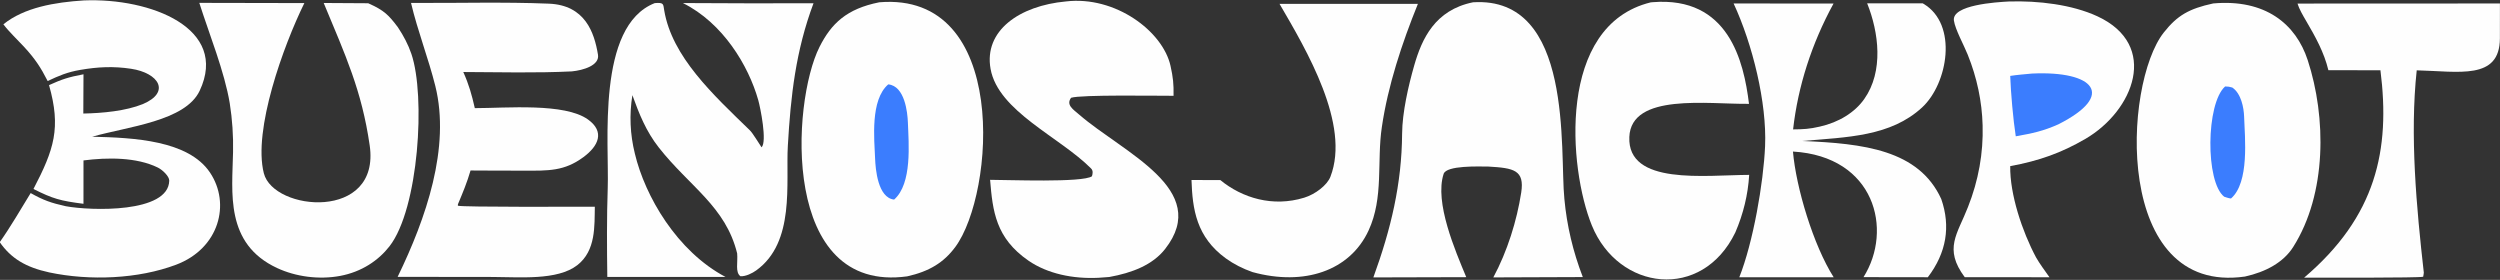 <svg width="268" height="30" viewBox="0 0 268 30" fill="none" xmlns="http://www.w3.org/2000/svg">
<rect x="0" y="0" width="268" height="30" fill="#333333" stroke="none"/>
<g clip-path="url(#clip0_2_8)">
<path d="M237.257 0.369C242.826 -0.126 246.116 2.555 247.391 6.459C249.38 12.546 249.462 20.759 245.823 26.488C244.781 28.13 242.882 29.157 240.654 29.647C226.549 31.667 227.564 9.036 231.964 3.477C233.408 1.653 234.665 0.929 237.257 0.369Z" fill="#FEFEFE"/>
<path d="M238.533 9.268C238.9 9.271 238.95 9.294 239.303 9.383C240.259 10.031 240.535 11.553 240.568 12.485C240.648 14.795 241.151 19.547 239.163 21.279C238.891 21.25 238.686 21.17 238.432 21.088C236.411 19.511 236.475 11.095 238.533 9.268Z" fill="#3B7DFE"/>
<path d="M94.257 0.246C108.229 -0.921 106.651 20.734 102.413 26.471C101.181 28.14 99.613 29.101 97.25 29.625C83.703 31.494 84.844 11.008 87.849 5.035C89.12 2.509 90.767 0.943 94.257 0.246Z" fill="#FEFEFE"/>
<path d="M95.221 9.044C96.994 9.216 97.286 12.05 97.326 13.13C97.406 15.338 97.808 19.688 95.849 21.395C94.093 21.203 93.856 18.099 93.812 17.034C93.723 14.902 93.279 10.714 95.221 9.044Z" fill="#3B7DFE"/>
<path d="M70.191 0.333C71.178 0.253 71.09 0.428 71.203 1.107C72.037 6.097 76.455 10.155 80.391 13.975C80.691 14.266 81.377 15.406 81.639 15.792C82.252 15.195 81.514 11.54 81.285 10.732C80.235 7.025 77.496 2.461 73.205 0.327C77.872 0.358 82.54 0.365 87.208 0.351C85.3 5.444 84.763 10.283 84.456 15.634C84.227 19.625 85.266 25.966 81.068 28.988C80.667 29.277 79.953 29.647 79.38 29.613C78.793 29.201 79.111 28.12 79.023 27.166C77.791 22.136 73.921 20.003 70.638 15.833C69.244 14.064 68.503 12.169 67.792 10.202C67.453 12.287 67.542 14.398 68.056 16.462C69.144 21.045 72.58 26.942 77.772 29.687L65.104 29.688C65.059 26.682 65.042 23.169 65.148 20.19C65.317 15.416 63.905 2.791 70.191 0.333Z" fill="#FEFEFE"/>
<path d="M9.004 0.045C16.128 -0.243 24.571 3.023 21.402 9.735C19.863 12.995 13.687 13.571 9.882 14.655C14.349 14.762 20.187 15.039 22.511 18.497C24.747 21.824 23.514 26.627 18.881 28.376C14.819 29.909 9.625 30.121 5.277 29.202C2.763 28.654 1.187 27.705 -0.028 25.961C1.136 24.317 2.236 22.408 3.288 20.697C4.628 21.455 5.472 21.757 7.053 22.107C9.744 22.603 18.068 22.863 18.143 19.366C18.153 18.906 17.429 18.213 16.917 17.961C14.642 16.844 11.528 16.866 8.95 17.198L8.948 21.846C6.49 21.534 5.664 21.307 3.587 20.259C5.799 16.018 6.56 13.711 5.256 9.125C6.684 8.478 7.344 8.27 8.95 7.963L8.931 12.171C10.998 12.133 13.479 11.901 15.319 11.156C18.328 9.875 17.018 7.82 14.05 7.372C12.156 7.087 10.491 7.166 8.595 7.494C7.203 7.736 6.306 8.118 5.11 8.688C4.368 7.23 3.758 6.297 2.555 4.995C1.85 4.232 0.956 3.4 0.363 2.606C2.594 0.797 5.892 0.241 9.004 0.045Z" fill="#FEFEFE"/>
<path d="M44.061 0.312C48.946 0.346 53.992 0.192 58.85 0.393C62.708 0.553 63.708 3.457 64.104 5.866C64.291 7.007 62.526 7.536 61.296 7.653C57.552 7.839 53.417 7.738 49.665 7.72C50.287 9.112 50.571 10.159 50.9 11.593C54.286 11.589 60.524 11.012 63.029 12.807C64.871 14.127 64.154 15.659 62.536 16.849C60.494 18.351 58.818 18.307 56.144 18.294C54.27 18.299 52.336 18.284 50.443 18.276C50.058 19.593 49.627 20.612 49.09 21.898L49.083 22.052C49.488 22.218 62.202 22.159 63.766 22.161C63.721 24.203 63.901 26.864 61.882 28.429C59.738 30.09 55.667 29.695 52.807 29.691L42.627 29.678C45.665 23.429 48.308 15.818 46.666 9.217C45.942 6.303 44.787 3.374 44.061 0.312Z" fill="#FEFEFE"/>
<path d="M157.908 0.246C168.743 -0.437 167.18 16.221 167.701 21.322C167.96 24.162 168.622 26.972 169.677 29.702L160.083 29.738C161.59 26.942 162.606 23.655 163.073 20.652C163.45 18.228 162.284 18.011 159.552 17.855C158.544 17.851 155.06 17.712 154.757 18.641C153.762 21.696 155.996 26.853 157.183 29.712L147.224 29.739C149.117 24.539 150.271 19.695 150.307 14.319C150.322 12.07 150.978 9.194 151.607 7.004C152.42 4.176 153.816 1.075 157.908 0.246Z" fill="#FEFEFE"/>
<path d="M114.267 0.155C119.547 -0.471 124.648 3.337 125.479 7.058C125.752 8.278 125.83 9.021 125.805 10.269C124.049 10.275 115.863 10.137 114.819 10.482C114.259 11.252 115.04 11.725 115.7 12.296C120.409 16.375 129.903 20.305 124.902 26.69C123.562 28.402 121.365 29.252 118.911 29.695C118.528 29.73 118.145 29.759 117.76 29.779C115.04 29.916 112.289 29.348 110.255 27.945C106.736 25.518 106.417 22.639 106.138 19.277C107.978 19.277 116.081 19.599 117.057 18.896C117.139 18.62 117.203 18.299 116.961 18.059C113.617 14.688 107.013 11.934 106.19 7.391C105.448 3.291 109.285 0.61 114.267 0.155Z" fill="#FEFEFE"/>
<path d="M200.159 0.357L206.117 0.358L206.209 0.412C209.917 2.62 208.812 8.968 206.048 11.518C202.67 14.636 198.044 14.698 193.205 15.114C199.738 15.383 205.692 16.052 208.103 21.335C209.126 24.283 208.66 27.101 206.663 29.72L199.767 29.71C202.964 24.632 200.988 16.768 192.205 16.246C192.536 20.096 194.386 26.29 196.572 29.726L186.452 29.724C187.937 25.99 189.047 19.608 189.217 15.666C189.416 11.016 187.874 4.739 185.843 0.372L196.554 0.381C194.208 4.681 192.747 9.231 192.219 13.871C193.339 13.864 193.989 13.825 195.07 13.575C197.125 13.118 198.849 12.047 199.853 10.607C201.943 7.637 201.407 3.469 200.159 0.357Z" fill="#FEFEFE"/>
<path d="M176.956 0.254C177.025 0.247 177.093 0.241 177.163 0.235C185.302 -0.42 186.935 6.57 187.493 11.132C183.115 11.188 174.861 9.935 174.664 14.684C174.448 19.905 182.798 18.763 187.512 18.747C187.388 20.845 186.889 22.919 186.028 24.914C182.468 32.287 173.499 31.183 170.645 24.164C168.161 18.061 166.859 2.728 176.956 0.254Z" fill="#FEFEFE"/>
<path d="M21.365 0.308L32.627 0.331C30.368 4.922 27.108 13.958 28.283 18.572C29.324 22.659 40.809 23.713 39.631 15.585C38.777 9.693 37.041 5.956 34.701 0.32L39.471 0.349C41.205 1.12 41.665 1.616 42.652 2.92C43.267 3.847 43.755 4.768 44.099 5.774C45.636 10.266 44.894 22.367 41.755 26.401C40.567 27.928 38.763 29.148 36.459 29.578C34.18 30.004 31.696 29.661 29.701 28.731C24.092 26.116 24.899 20.622 24.983 16.313C25.022 14.564 24.904 12.814 24.631 11.077C24.065 7.675 22.453 3.721 21.365 0.308Z" fill="#FEFEFE"/>
<path d="M215.331 0.161C218.48 0.059 222.112 0.484 224.841 1.747C231.519 4.837 228.743 11.876 223.536 14.899C220.986 16.38 218.618 17.237 215.495 17.808C215.45 20.826 216.78 24.815 218.263 27.591C218.65 28.271 219.235 29.056 219.703 29.721L210.618 29.713C208.333 26.64 209.839 25.11 210.971 22.184C212.094 19.353 212.622 16.404 212.537 13.447C212.47 10.877 211.933 8.326 210.942 5.868C210.548 4.872 209.593 3.152 209.459 2.204C209.222 0.519 214.035 0.23 215.331 0.161Z" fill="#FEFEFE"/>
<path d="M217.836 7.885C224.489 7.572 226.869 10.188 220.655 13.329C219.031 14.05 217.902 14.291 216.09 14.612C215.812 12.845 215.554 9.898 215.495 8.137C216.254 8.02 217.065 7.957 217.836 7.885Z" fill="#3B7DFE"/>
<path d="M137.165 0.414L151.999 0.415C150.28 4.658 148.785 9.182 148.137 13.603C147.579 17.289 148.359 21.165 146.705 24.723C144.705 29.026 139.819 30.693 134.267 29.167C133.22 28.802 132.258 28.308 131.42 27.706C128.246 25.409 127.832 22.423 127.728 19.297L130.819 19.304C133.171 21.228 136.443 22.227 139.809 21.192C140.996 20.827 142.271 19.86 142.626 18.935C144.775 13.343 140.085 5.416 137.165 0.414Z" fill="#FEFEFE"/>
<path d="M246.292 0.383L267.993 0.373C267.984 1.623 267.982 2.872 267.99 4.122C267.964 8.626 263.581 7.643 259.073 7.539C258.324 14.477 259.046 22.259 259.833 29.23C259.827 29.345 259.786 29.543 259.765 29.665C259.434 29.804 248.393 29.765 247.001 29.767C254.718 23.21 256.266 16.09 255.183 7.533L249.602 7.524C249.146 5.625 248.224 3.959 247.2 2.212C246.864 1.64 246.481 0.984 246.292 0.383Z" fill="#FEFEFE"/>
</g>
<defs>
<clipPath id="clip0_2_8">
<rect width="268" height="30" fill="white"/>
</clipPath>
</defs>
</svg>
